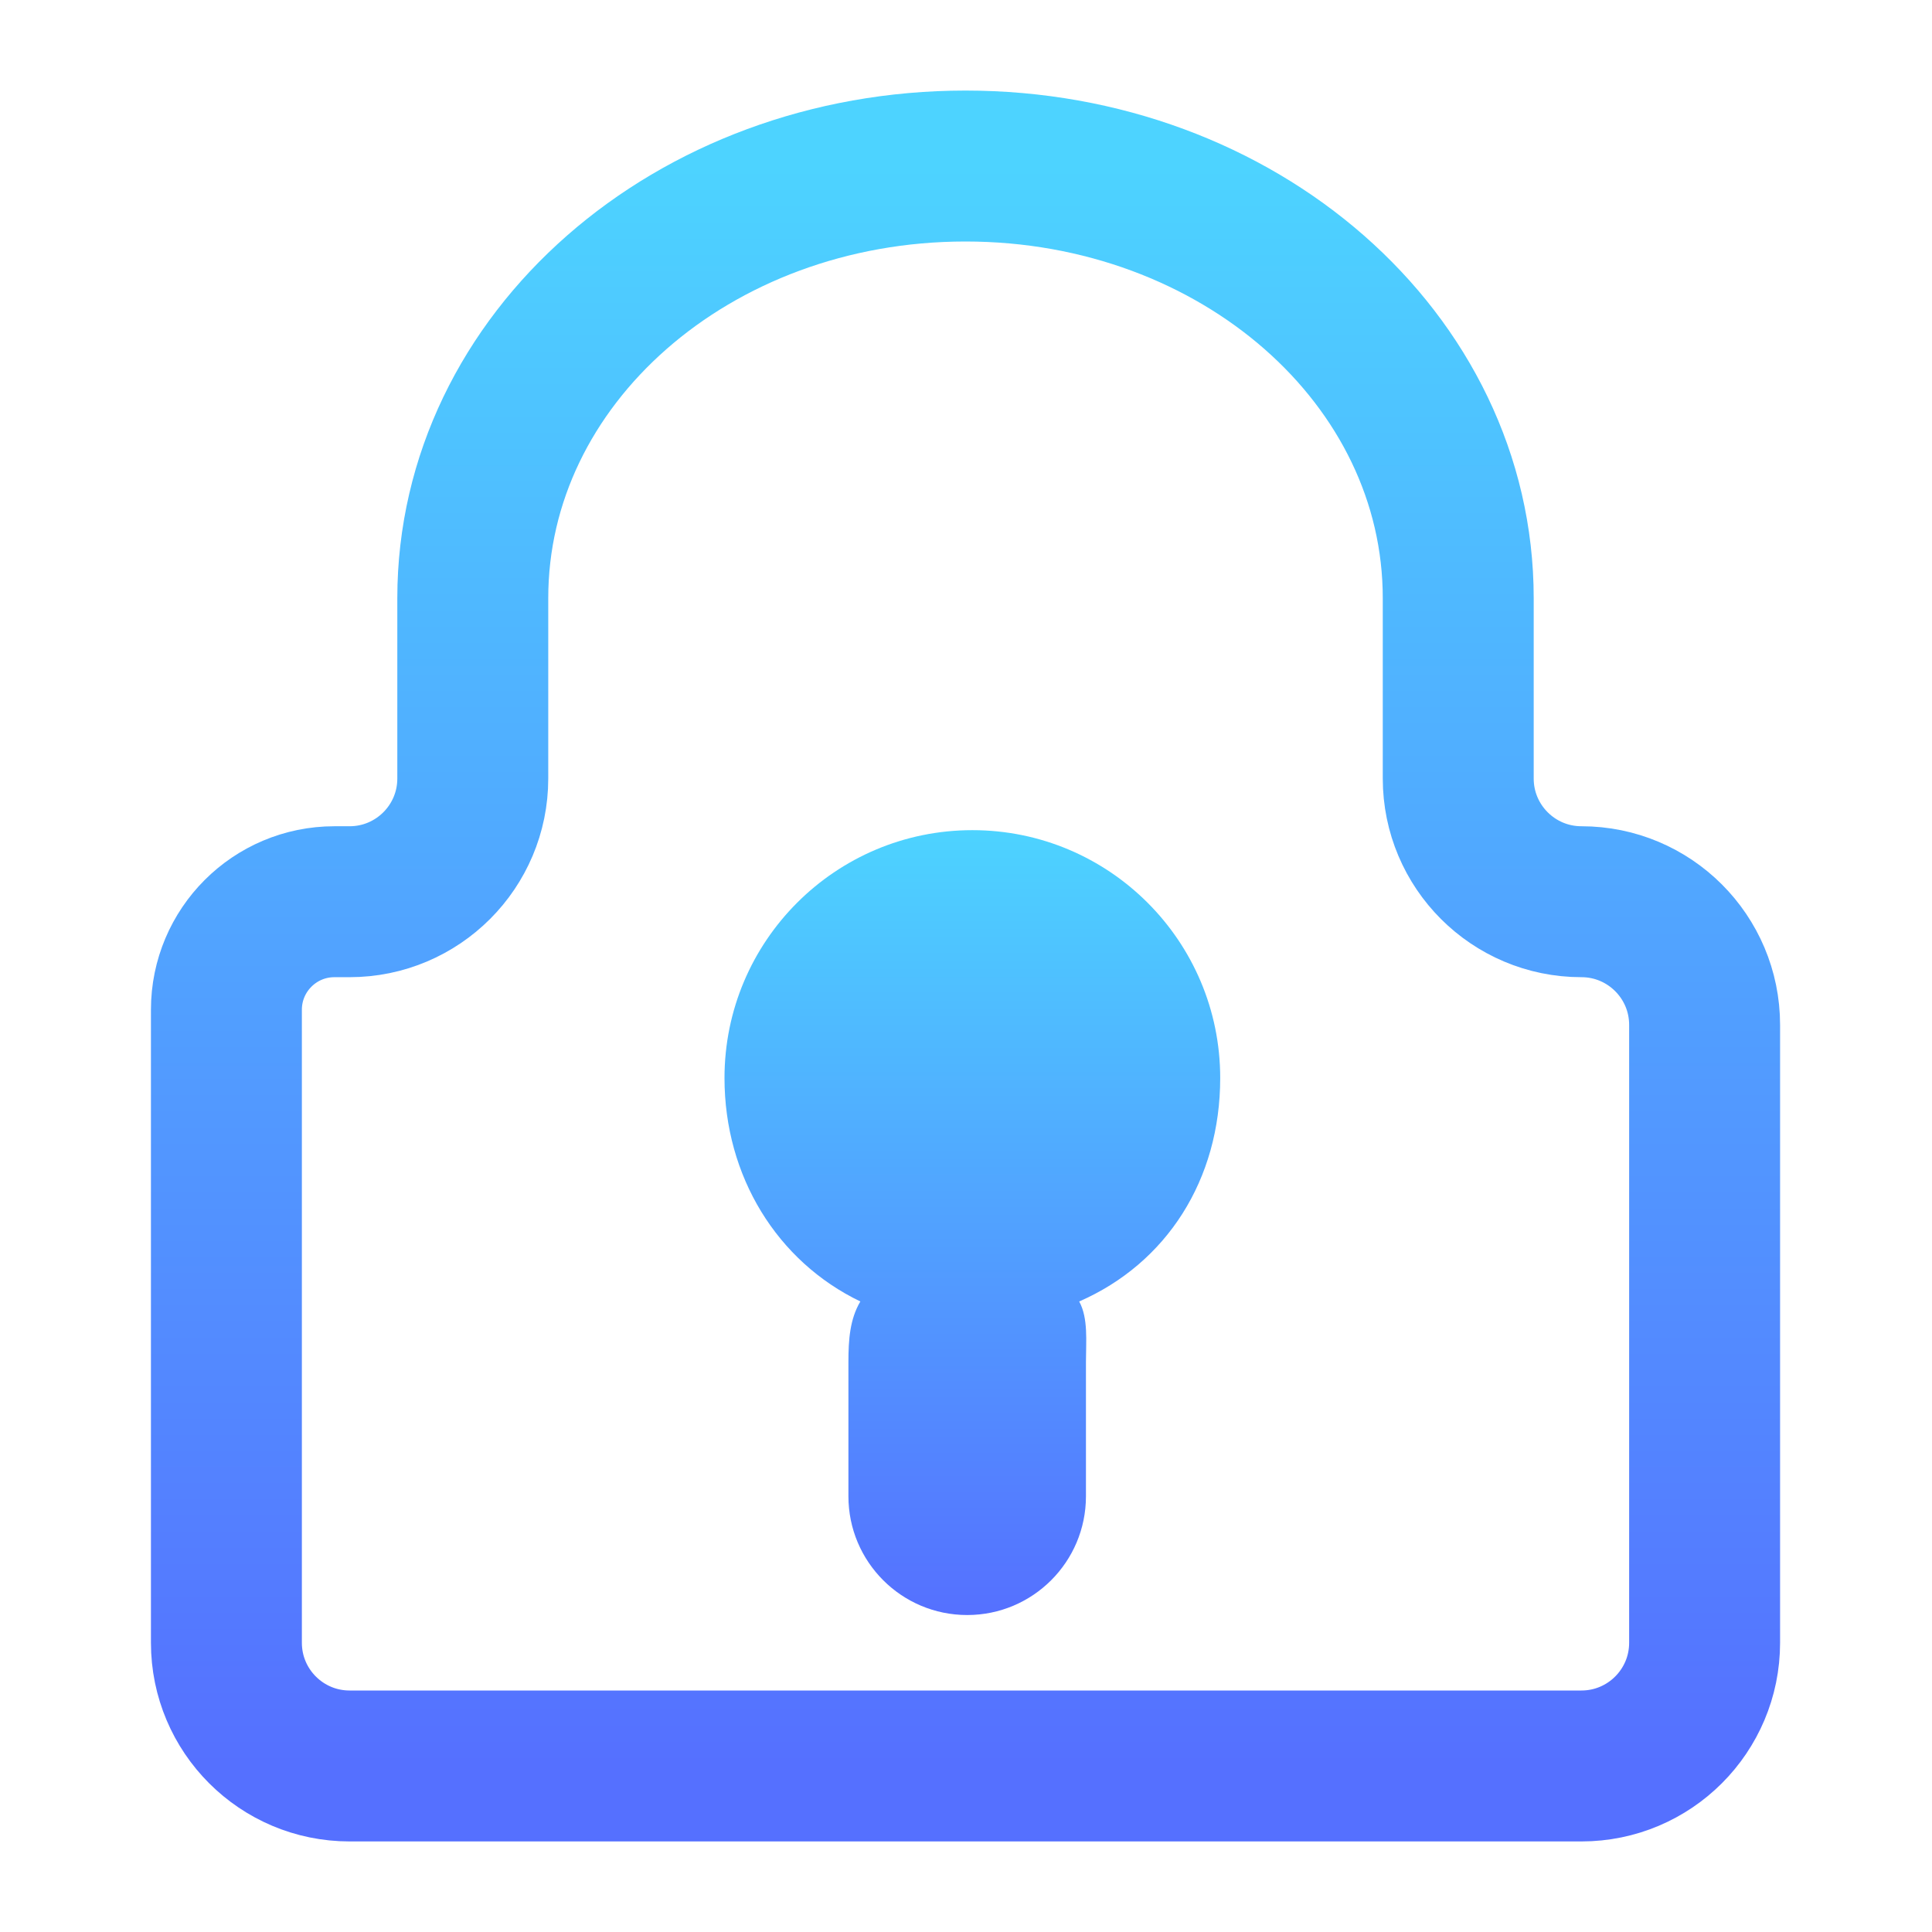 <svg width="128" height="128" viewBox="0 0 128 128" fill="none" xmlns="http://www.w3.org/2000/svg">
<path d="M31.323 39.63C31.323 23.769 45.882 11 63.967 11C82.053 11 96.612 23.769 96.612 39.63V51.58C96.612 56.087 100.266 59.741 104.774 59.741C109.281 59.741 112.935 63.395 112.935 67.902V108.839C112.935 113.346 109.281 117 104.774 117H23.161C18.654 117 15 113.346 15 108.839V66.898C15 62.946 18.204 59.741 22.157 59.741H23.161C27.669 59.741 31.323 56.087 31.323 51.58V39.63Z" stroke="url(#paint0_linear_735_2)" stroke-width="10"/>
<path d="M71.5 86.226C77.299 83.691 80.842 78.154 80.842 71.421C80.842 62.352 73.49 55 64.421 55C55.352 55 48 62.352 48 71.421C48 77.942 51.493 83.575 57 86.226C56.303 87.4 56.21 88.772 56.21 90.237V99.132C56.21 103.477 59.733 107 64.079 107C68.424 107 71.947 103.477 71.947 99.132V90.237C71.947 88.874 72.109 87.343 71.5 86.226Z" fill="url(#paint1_linear_735_2)"/>
<defs>
<linearGradient id="paint0_linear_735_2" x1="63.967" y1="117" x2="63.967" y2="11" gradientUnits="userSpaceOnUse">
<stop stop-color="#5570FF"/>
<stop offset="1" stop-color="#4DD3FF"/>
</linearGradient>
<linearGradient id="paint1_linear_735_2" x1="64.421" y1="107" x2="64.421" y2="55" gradientUnits="userSpaceOnUse">
<stop stop-color="#5570FF"/>
<stop offset="1" stop-color="#4DD3FF"/>
</linearGradient>
</defs>
</svg>
